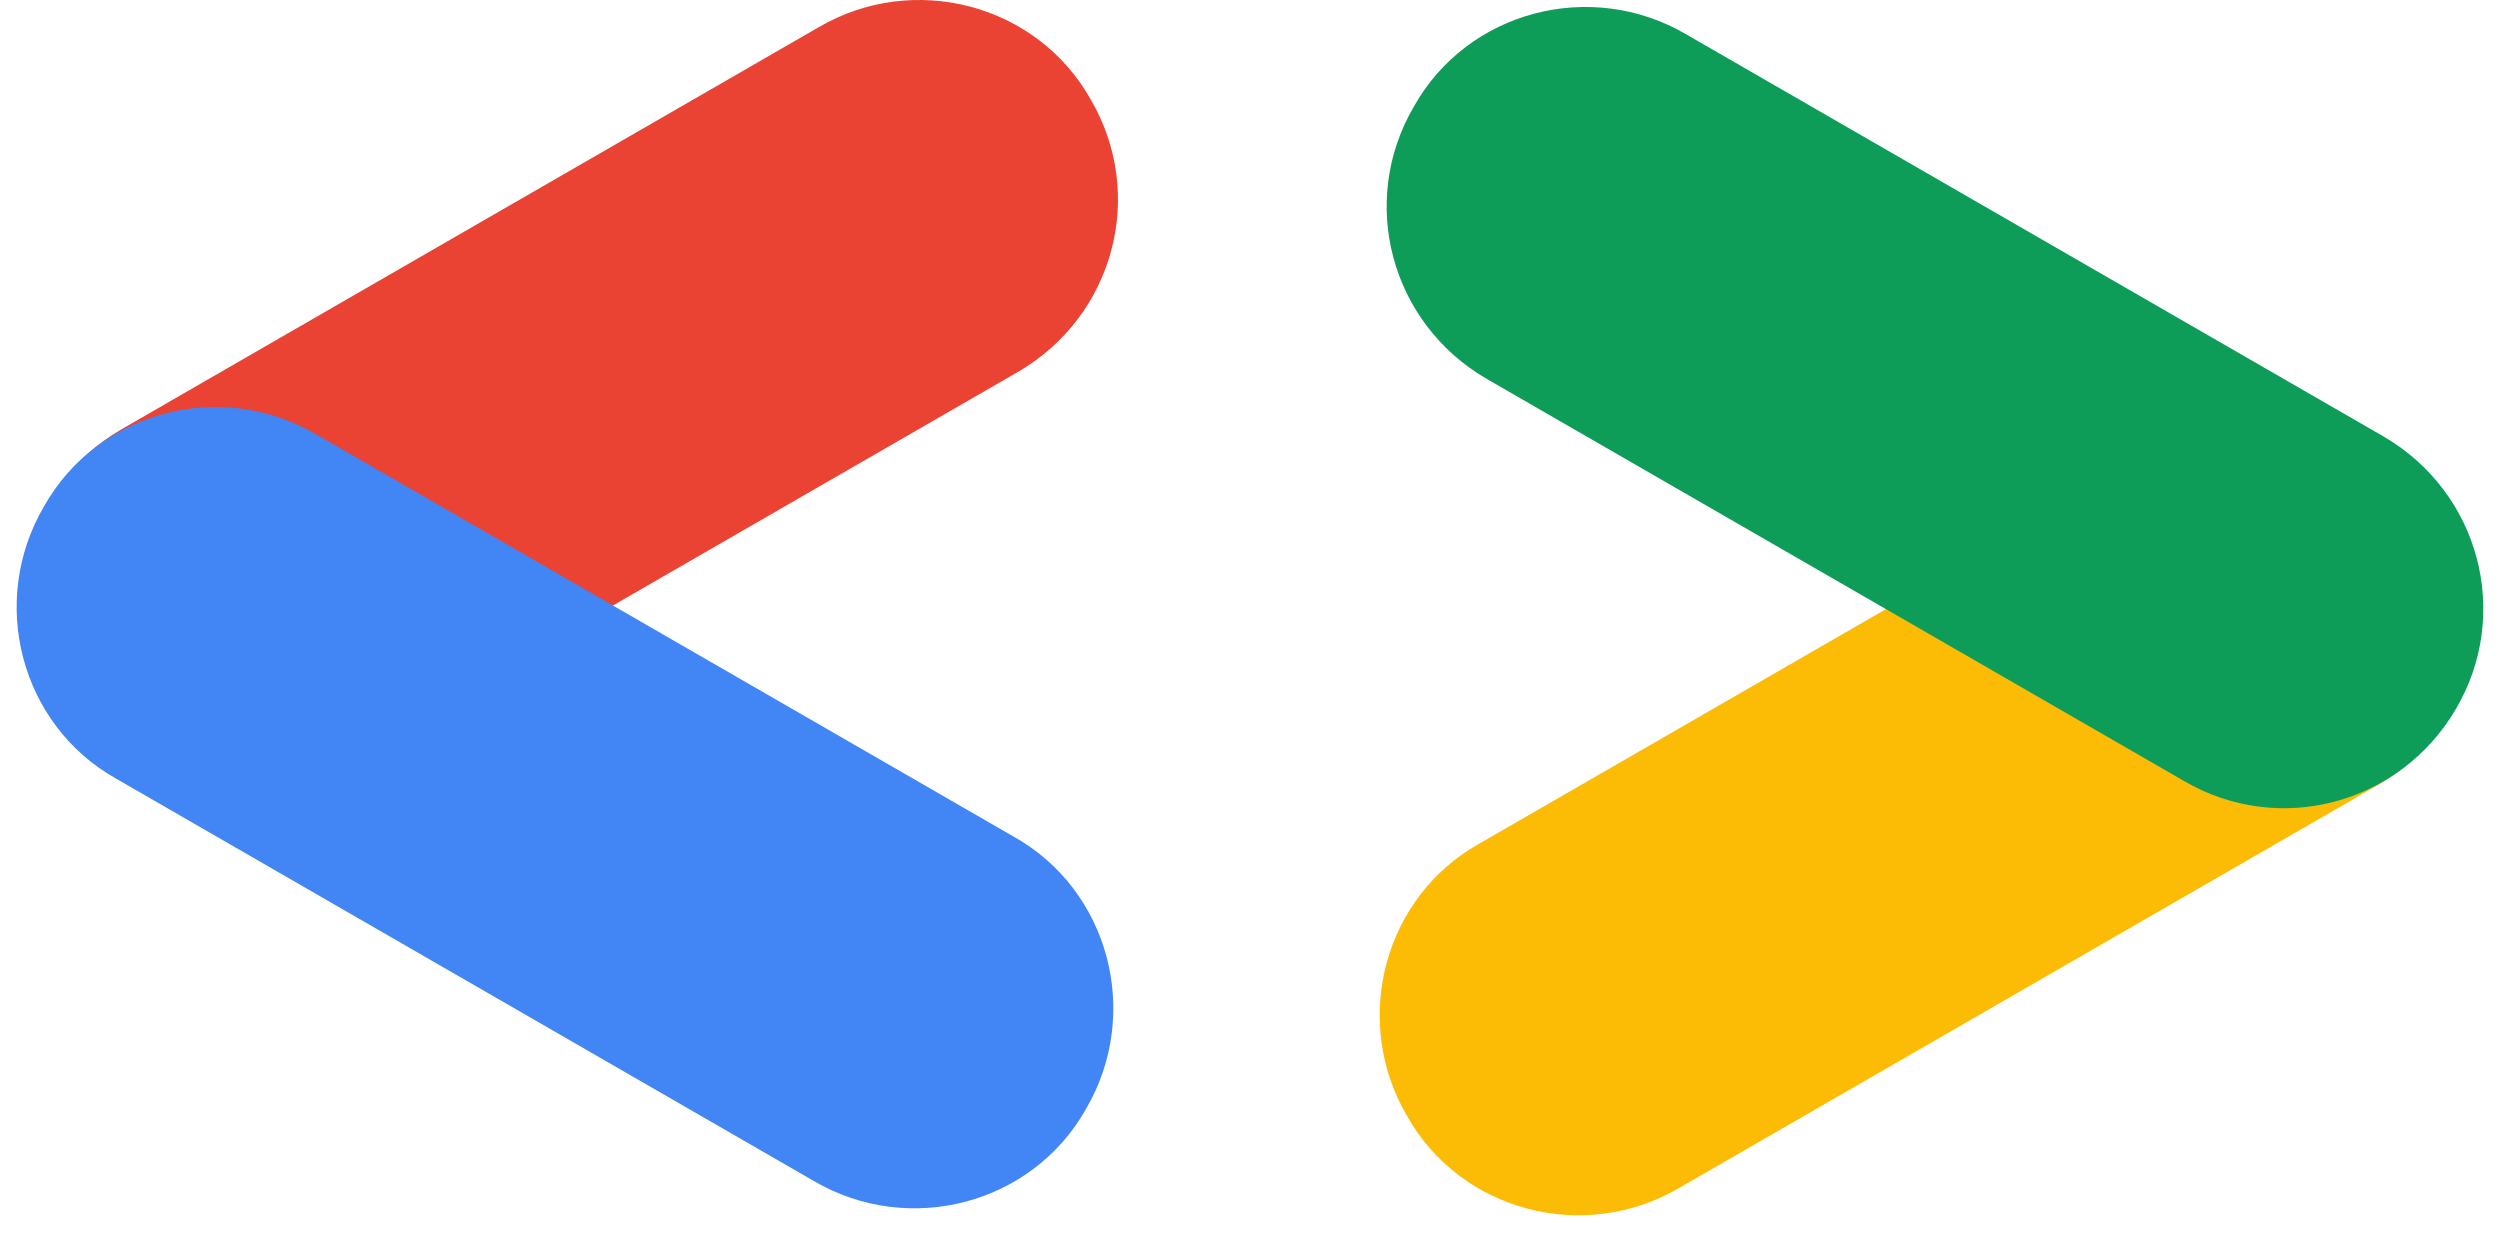 <svg width="99" height="49" viewBox="0 0 99 49" fill="none" xmlns="http://www.w3.org/2000/svg">
<path fill-rule="evenodd" clip-rule="evenodd" d="M32.414 1.081L4.781 17.017C1.004 19.227 -0.285 24.017 1.925 27.793C4.136 31.57 8.926 32.859 12.702 30.649L40.335 14.714C44.112 12.503 45.401 7.713 43.191 3.937C41.072 0.16 36.19 -1.129 32.414 1.081Z" fill="#EA4334"/>
<path fill-rule="evenodd" clip-rule="evenodd" d="M40.151 33.136L12.518 17.201C8.741 14.99 3.859 16.279 1.741 20.056C-0.47 23.832 0.82 28.714 4.596 30.833L32.229 46.768C36.006 48.979 40.888 47.689 43.006 43.913C45.217 40.136 43.927 35.254 40.151 33.136Z" fill="#4285F4"/>
<path fill-rule="evenodd" clip-rule="evenodd" d="M58.572 33.412L86.205 17.477C89.982 15.266 94.864 16.556 96.982 20.332C99.193 24.109 97.903 28.991 94.127 31.109L66.494 47.044C62.717 49.255 57.835 47.965 55.717 44.189C53.506 40.412 54.796 35.531 58.572 33.412Z" fill="#FCBC05"/>
<path fill-rule="evenodd" clip-rule="evenodd" d="M66.77 1.358L94.403 17.293C98.18 19.503 99.469 24.293 97.258 28.07C95.048 31.846 90.258 33.136 86.482 30.925L58.849 14.99C55.072 12.779 53.782 7.99 55.993 4.213C58.112 0.436 62.993 -0.853 66.77 1.358Z" fill="#0D9D58"/>
</svg>
